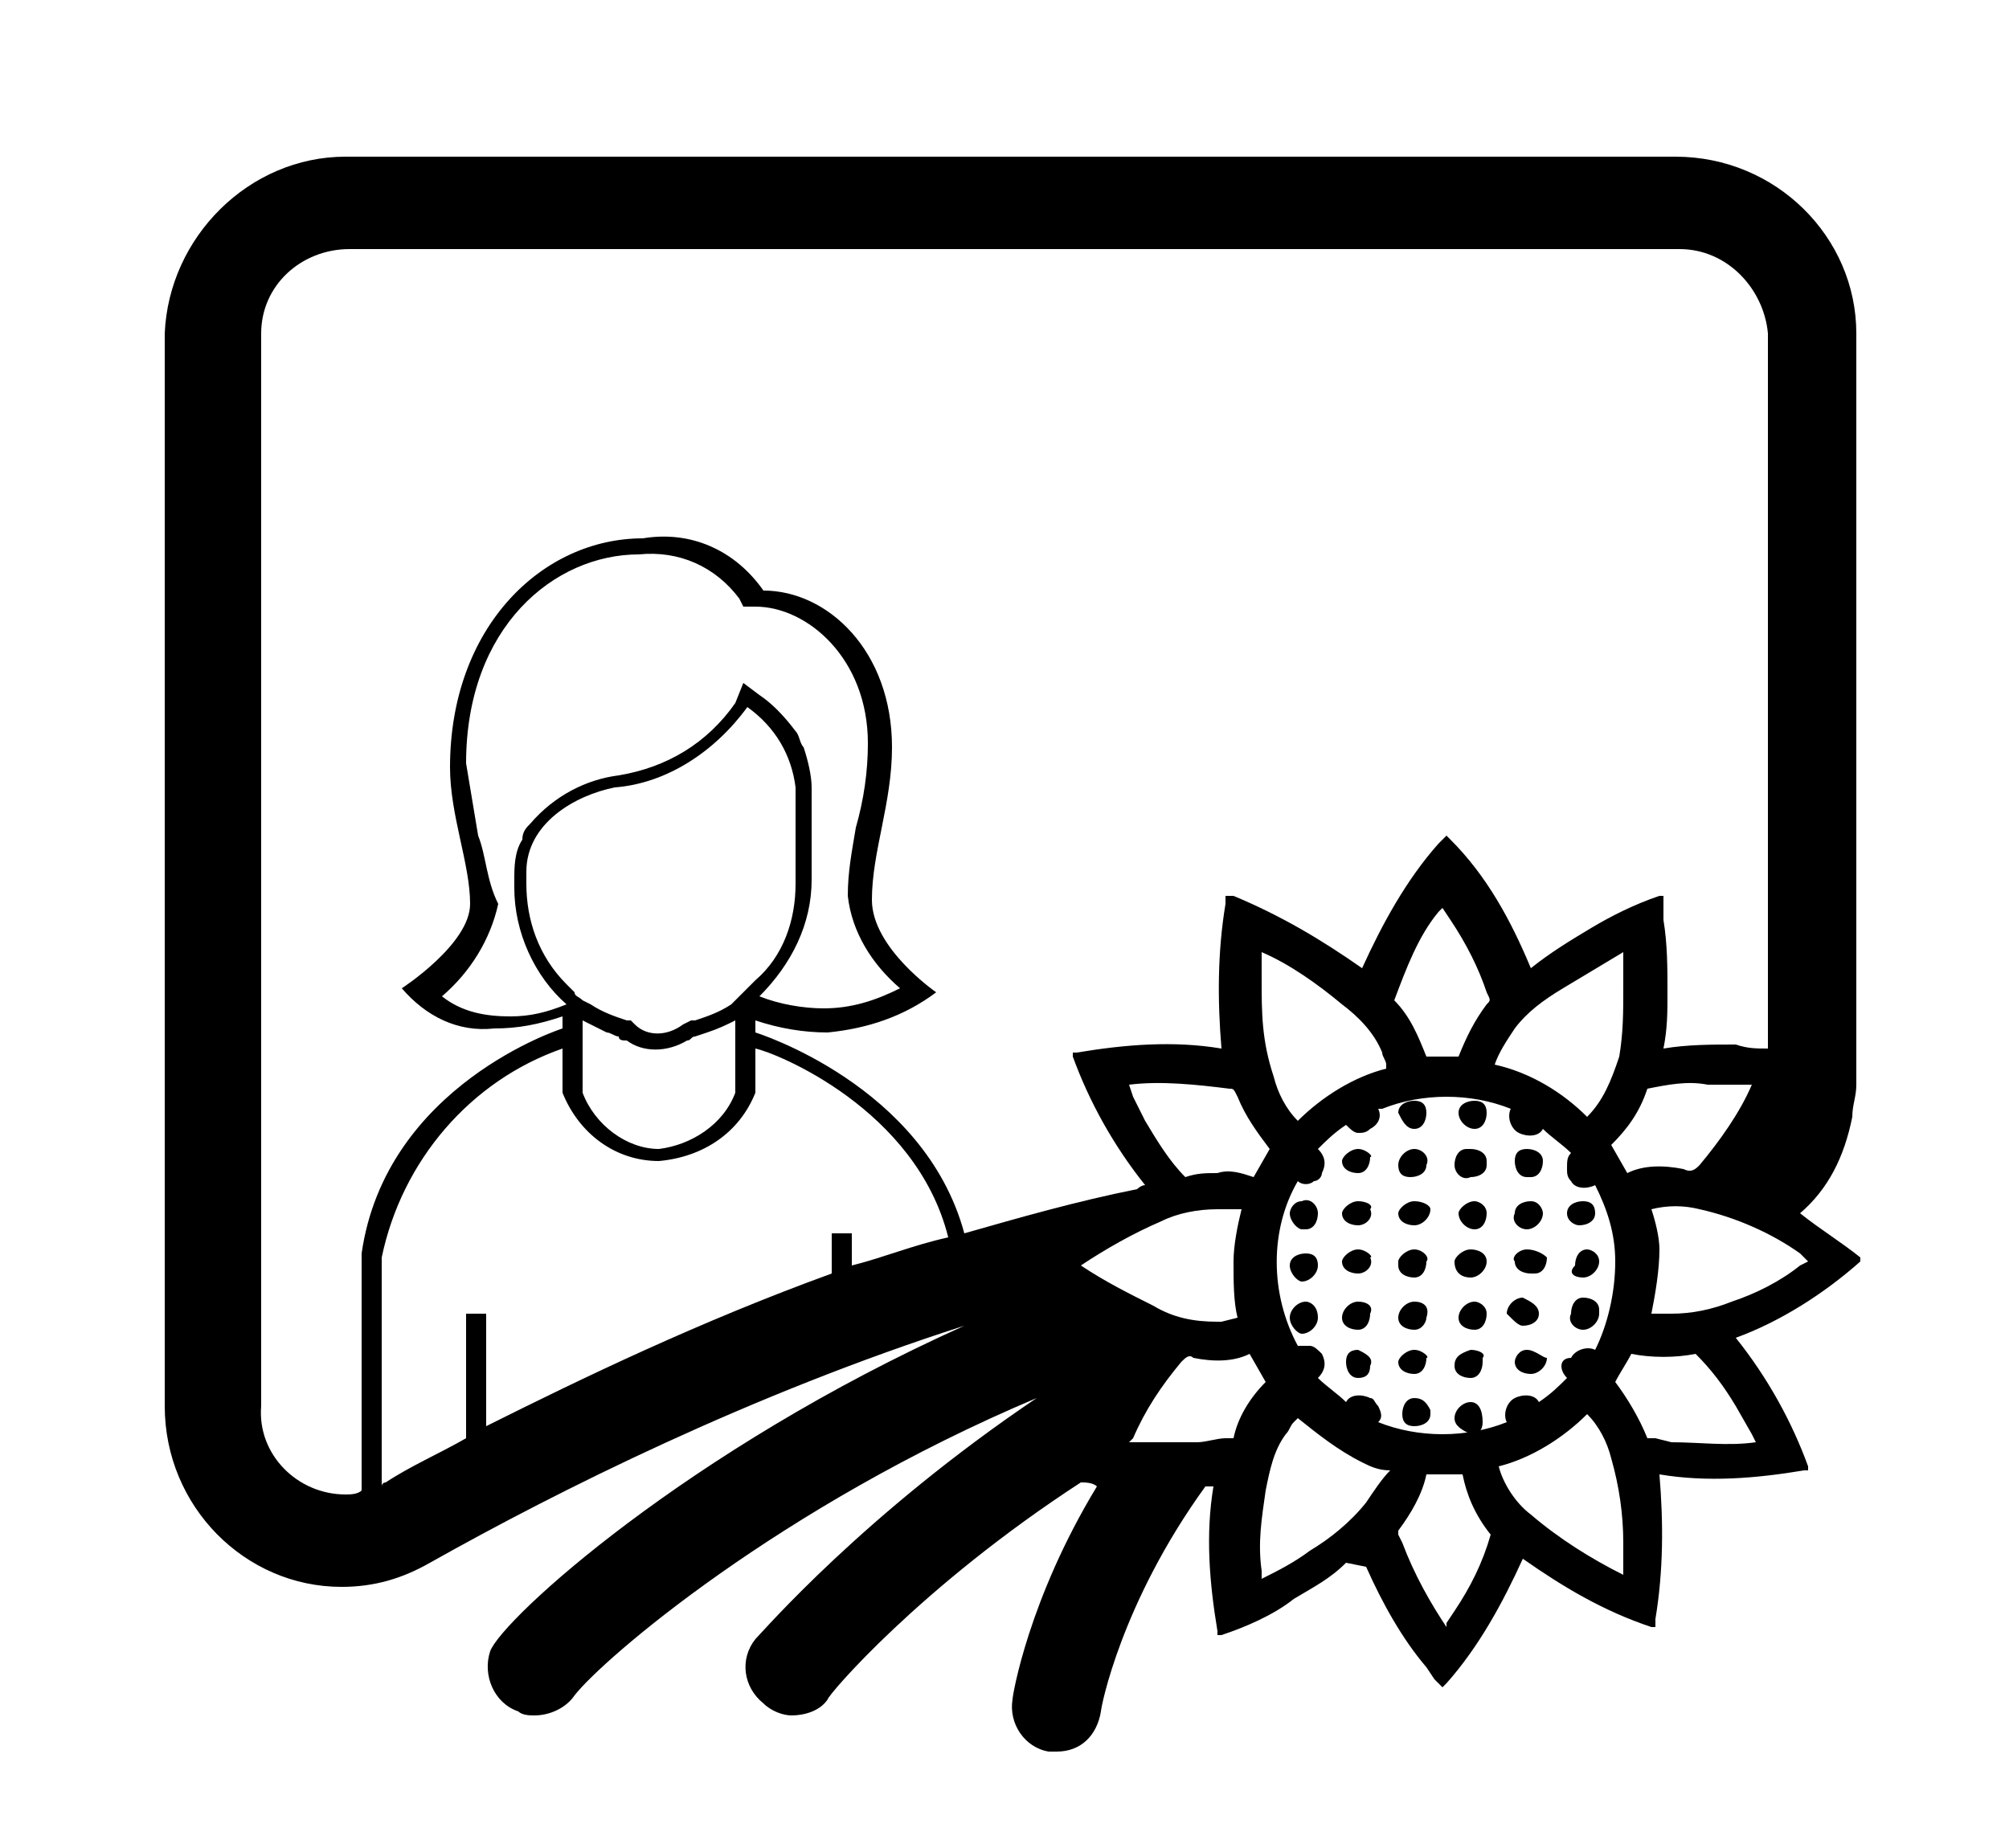 <?xml version="1.0" encoding="utf-8"?>
<!-- Generator: Adobe Illustrator 25.4.0, SVG Export Plug-In . SVG Version: 6.00 Build 0)  -->
<svg version="1.1" id="Layer_1" xmlns="http://www.w3.org/2000/svg" xmlns:xlink="http://www.w3.org/1999/xlink" x="0px" y="0px"
	 viewBox="0 0 50 46" style="enable-background:new 0 0 50 46;" xml:space="preserve">
<style type="text/css">
	.st0{fill:none;}
</style>
<g>
	<g>
		<path d="M46.3,31.3c-0.5-0.4-1-0.7-1.5-1.1c0.7-0.6,1.1-1.4,1.3-2.4c0-0.3,0.1-0.5,0.1-0.8V8.3c0-2.4-2-4.4-4.5-4.4H8.6
			c-2.4,0-4.4,2-4.5,4.4V35c0,2.5,2,4.5,4.4,4.5c0,0,0,0,0,0c0.8,0,1.5-0.2,2.2-0.6c3.2-1.8,8-4.2,13.3-5.9
			c-6.9,3.1-11.5,7.3-11.8,8.1c-0.2,0.6,0.1,1.3,0.7,1.5c0.1,0.1,0.3,0.1,0.4,0.1c0.4,0,0.8-0.2,1-0.5c0.7-0.9,5.1-4.7,11.5-7.4
			c-4.3,2.9-6.8,5.8-7,6c-0.4,0.5-0.3,1.2,0.2,1.6c0.2,0.2,0.5,0.3,0.7,0.3c0.3,0,0.7-0.1,0.9-0.4c0-0.1,2.3-2.8,6.3-5.4
			c0.1,0,0.3,0,0.4,0.1c-1.7,2.8-2.1,5.2-2.1,5.3c-0.1,0.6,0.3,1.2,0.9,1.3c0.1,0,0.1,0,0.2,0c0.6,0,1-0.4,1.1-1
			c0-0.1,0.5-2.7,2.6-5.6c0.1,0,0.2,0,0.2,0c-0.2,1.2-0.1,2.4,0.1,3.6l0,0.1h0.1c0.6-0.2,1.3-0.5,1.8-0.9c0.5-0.3,0.9-0.5,1.3-0.9
			L34,39c0.4,0.9,0.9,1.8,1.5,2.5l0.2,0.3l0.2,0.2l0.1-0.1c0.8-0.9,1.4-2,1.9-3.1c1,0.7,2,1.3,3.2,1.7h0.1v-0.2
			c0.2-1.2,0.2-2.4,0.1-3.6c1.2,0.2,2.4,0.1,3.6-0.1H45v-0.1c-0.4-1.1-1-2.2-1.8-3.2c1.1-0.4,2.2-1.1,3.1-1.9l0,0v-0.1L46.3,31.3z
			 M39,34.3c-0.2,0.2-0.4,0.4-0.7,0.6c-0.1-0.2-0.4-0.2-0.6-0.1c-0.2,0.1-0.3,0.4-0.2,0.6h0c-1,0.4-2.2,0.4-3.2,0
			c0.1-0.1,0.1-0.2,0-0.4c-0.1-0.1-0.1-0.2-0.2-0.2c-0.2-0.1-0.5-0.1-0.6,0.1c-0.2-0.2-0.5-0.4-0.7-0.6c0.2-0.2,0.2-0.4,0.1-0.6
			c-0.1-0.1-0.2-0.2-0.3-0.2c-0.1,0-0.2,0-0.3,0c-0.7-1.3-0.7-2.9,0-4.1c0.1,0.1,0.3,0.1,0.4,0c0.1,0,0.2-0.1,0.2-0.2
			c0.1-0.2,0.1-0.4-0.1-0.6c0.2-0.2,0.4-0.4,0.7-0.6c0.1,0.1,0.2,0.2,0.3,0.2c0.1,0,0.2,0,0.3-0.1c0.2-0.1,0.3-0.3,0.2-0.5h0.1
			c1-0.4,2.2-0.4,3.2,0c-0.1,0.2,0,0.5,0.2,0.6c0.2,0.1,0.5,0.1,0.6-0.1c0.2,0.2,0.5,0.4,0.7,0.6c-0.1,0.1-0.1,0.2-0.1,0.4
			c0,0.1,0,0.2,0.1,0.3c0.1,0.2,0.4,0.2,0.6,0.1c0.3,0.6,0.5,1.2,0.5,1.9c0,0.8-0.2,1.6-0.5,2.2c-0.2-0.1-0.5,0-0.6,0.2
			C38.8,33.8,38.8,34.1,39,34.3z M30.8,32.8l-0.4,0.1h-0.1c-0.6,0-1.1-0.1-1.6-0.4c-0.6-0.3-1.2-0.6-1.8-1c0.6-0.4,1.3-0.8,2-1.1
			c0.4-0.2,0.9-0.3,1.4-0.3l0,0c0.2,0,0.3,0,0.5,0h0.1c-0.1,0.4-0.2,0.9-0.2,1.3C30.7,31.9,30.7,32.4,30.8,32.8z M30.3,29.2
			c-0.3,0-0.5,0-0.8,0.1c-0.4-0.4-0.7-0.9-1-1.4c-0.1-0.2-0.2-0.4-0.3-0.6L28.1,27c0.8-0.1,1.7,0,2.5,0.1c0.1,0,0.1,0,0.2,0.2
			c0.2,0.5,0.5,0.9,0.8,1.3l0,0l-0.4,0.7C30.9,29.2,30.6,29.1,30.3,29.2z M31.4,24.4c0-0.2,0-0.4,0-0.6v-0.1c0.7,0.3,1.4,0.8,2,1.3
			c0.4,0.3,0.8,0.7,1,1.2c0,0.1,0.1,0.2,0.1,0.3v0.1c-0.8,0.2-1.6,0.7-2.2,1.3v0c-0.3-0.3-0.5-0.7-0.6-1.1
			C31.4,25.9,31.4,25.2,31.4,24.4z M34.7,24.9C34.7,24.9,34.7,24.9,34.7,24.9c0.3-0.8,0.6-1.6,1.1-2.2l0.1-0.1l0.2,0.3
			c0.4,0.6,0.7,1.2,0.9,1.8c0.1,0.2,0.1,0.2,0,0.3c-0.3,0.4-0.5,0.8-0.7,1.3h-0.8C35.3,25.8,35.1,25.3,34.7,24.9z M39.5,27.8
			c-0.6-0.6-1.4-1.1-2.3-1.3c0.1-0.3,0.3-0.6,0.5-0.9c0.3-0.4,0.7-0.7,1.2-1c0.5-0.3,1-0.6,1.5-0.9v0.9c0,0.6,0,1.1-0.1,1.7h0
			C40.1,26.9,39.9,27.4,39.5,27.8z M41,27.1c0.5-0.1,1-0.2,1.5-0.1h0.9h0.2c-0.3,0.7-0.8,1.4-1.3,2c-0.1,0.1-0.2,0.2-0.4,0.1
			c-0.5-0.1-1-0.1-1.4,0.1l-0.4-0.7C40.5,28.1,40.8,27.7,41,27.1z M8.6,37.2c-1.2,0-2.2-1-2.1-2.2V8.3c0-1.2,1-2.1,2.2-2.1h33.1
			c1.2,0,2.1,1,2.2,2.1v17.8c-0.3,0-0.5,0-0.8-0.1c-0.6,0-1.2,0-1.8,0.1c0.1-0.5,0.1-0.9,0.1-1.4c0-0.6,0-1.2-0.1-1.8
			c0-0.1,0-0.2,0-0.3v-0.3l-0.1,0c-0.6,0.2-1.2,0.5-1.7,0.8c-0.5,0.3-1,0.6-1.5,1c-0.5-1.2-1.1-2.3-2-3.2l-0.1-0.1L35.8,21
			c-0.8,0.9-1.4,2-1.9,3.1c-1-0.7-2-1.3-3.2-1.8l-0.2,0v0.2c-0.2,1.2-0.2,2.4-0.1,3.6c-1.2-0.2-2.4-0.1-3.6,0.1h-0.1l0,0.1
			c0.4,1.1,1,2.2,1.8,3.2c-0.1,0-0.2,0.1-0.2,0.1c-1.5,0.3-2.9,0.7-4.3,1.1c-1-3.7-5.2-5-5.2-5v-0.3c0.6,0.2,1.2,0.3,1.8,0.3
			c1-0.1,1.9-0.4,2.7-1c0,0-1.6-1.1-1.6-2.3s0.5-2.4,0.5-3.8c0-2.4-1.6-3.9-3.2-3.9c-0.7-1-1.8-1.5-3-1.3c-2.5,0-4.8,2.2-4.8,5.7
			c0,1.2,0.5,2.4,0.5,3.4S10,24.6,10,24.6c0.6,0.7,1.4,1.1,2.3,1c0.6,0,1.1-0.1,1.7-0.3v0.3c0,0-4.4,1.4-5,5.6c0,0.2,0,4.1,0,5.9
			C8.9,37.2,8.7,37.2,8.6,37.2C8.6,37.2,8.6,37.2,8.6,37.2z M21.2,31.5v-0.8h-0.5v1c-3.3,1.2-6.2,2.6-8.6,3.8v-2.8h-0.5v3.1
			c-0.7,0.4-1.4,0.7-2,1.1c0,0-0.1,0-0.1,0.1c0-1.5,0-5.6,0-5.7c0.5-2.4,2.2-4.4,4.5-5.2v1.1c0.4,1,1.3,1.7,2.4,1.7
			c1.1-0.1,2-0.7,2.4-1.7v-1.1c0.5,0.1,4,1.5,4.8,4.7C22.7,31,22,31.3,21.2,31.5z M11.9,20.8c-0.1-0.6-0.2-1.2-0.3-1.8
			c0-3.4,2.2-5.2,4.3-5.2c1-0.1,1.9,0.3,2.5,1.1l0.1,0.2h0.3c1.3,0,2.8,1.3,2.8,3.4c0,0.7-0.1,1.4-0.3,2.1c-0.1,0.6-0.2,1.1-0.2,1.7
			c0.1,0.9,0.6,1.7,1.3,2.3c-0.6,0.3-1.2,0.5-1.9,0.5c-0.5,0-1.1-0.1-1.6-0.3h0c0.8-0.8,1.3-1.8,1.3-2.9v-2.3c0-0.3-0.1-0.7-0.2-1
			c-0.1-0.1-0.1-0.3-0.2-0.4c-0.3-0.4-0.6-0.7-0.9-0.9l-0.4-0.3l-0.2,0.5c-0.7,1-1.7,1.6-2.9,1.8c-0.8,0.1-1.6,0.5-2.2,1.2
			c-0.1,0.1-0.2,0.2-0.2,0.4c-0.2,0.3-0.2,0.7-0.2,1v0.2c0,1.1,0.5,2.2,1.3,2.9c-0.5,0.2-0.9,0.3-1.4,0.3c-0.6,0-1.2-0.1-1.7-0.5
			c0.7-0.6,1.2-1.4,1.4-2.3C12.1,21.9,12.1,21.3,11.9,20.8z M13.1,22v-0.2v-0.1c0-1.2,1.2-1.9,2.2-2.1c1.3-0.1,2.5-0.9,3.3-2
			c0.7,0.5,1.1,1.2,1.2,2V22c0,0.9-0.3,1.8-1,2.4c-0.1,0.1-0.2,0.2-0.2,0.2l-0.2,0.2L18.2,25c-0.3,0.2-0.6,0.3-0.9,0.4h-0.1L17,25.5
			c-0.4,0.3-0.9,0.3-1.2,0l-0.1-0.1h-0.1c-0.3-0.1-0.6-0.2-0.9-0.4l-0.2-0.1c-0.1-0.1-0.2-0.1-0.2-0.2c-0.1-0.1-0.2-0.2-0.2-0.2
			C13.4,23.8,13.1,22.9,13.1,22z M18.3,25.4v1.8c-0.3,0.8-1.1,1.3-1.9,1.4c-0.8,0-1.6-0.6-1.9-1.4v-1.5v-0.3
			c0.2,0.1,0.4,0.2,0.6,0.3c0.1,0,0.2,0.1,0.3,0.1c0,0.1,0.1,0.1,0.2,0.1c0.4,0.3,1,0.3,1.5,0c0.1,0,0.1-0.1,0.2-0.1l0.3-0.1
			C17.9,25.6,18.1,25.5,18.3,25.4z M26.9,36.7L26.9,36.7C26.9,36.7,26.9,36.7,26.9,36.7C26.9,36.7,26.9,36.7,26.9,36.7z M30.5,35.8
			c-0.2,0-0.5,0.1-0.7,0.1c-0.6,0-1.1,0-1.7,0c0,0,0.1-0.1,0.1-0.1c0.3-0.7,0.7-1.3,1.2-1.9c0.1-0.1,0.2-0.2,0.3-0.1
			c0.5,0.1,1,0.1,1.4-0.1l0.4,0.7c-0.4,0.4-0.7,0.9-0.8,1.4H30.5z M34,37.4c-0.4,0.5-0.9,0.9-1.4,1.2c-0.4,0.3-0.8,0.5-1.2,0.7
			c0-0.1,0-0.1,0-0.2c-0.1-0.7,0-1.3,0.1-2c0.1-0.5,0.2-1,0.5-1.4c0.1-0.1,0.1-0.2,0.2-0.3l0.1-0.1c0.5,0.4,1,0.8,1.6,1.1
			c0.2,0.1,0.4,0.2,0.7,0.2C34.4,36.8,34.2,37.1,34,37.4z M37.1,38.2c-0.2,0.7-0.5,1.3-0.9,1.9L36,40.4l0,0.1
			c-0.4-0.6-0.8-1.3-1.1-2.1l-0.1-0.2v-0.1c0.3-0.4,0.6-0.9,0.7-1.4c0,0,0,0,0.1,0h0.8C36.5,37.2,36.7,37.7,37.1,38.2
			C37.1,38.1,37.1,38.1,37.1,38.2z M40.4,39.2c-0.8-0.4-1.6-0.9-2.3-1.5c-0.4-0.3-0.7-0.8-0.8-1.2c0.8-0.2,1.6-0.7,2.2-1.3
			c0.3,0.3,0.5,0.7,0.6,1.1c0.2,0.7,0.3,1.4,0.3,2.1V39.2z M43.6,35.7l0.1,0.2c-0.7,0.1-1.4,0-2.1,0l-0.4-0.1H41
			c-0.2-0.5-0.5-1-0.8-1.4c0.1-0.2,0.3-0.5,0.4-0.7c0.5,0.1,1.1,0.1,1.6,0c0.4,0.4,0.7,0.8,1,1.3L43.6,35.7z M44.8,31.5
			c-0.5,0.4-1.1,0.7-1.7,0.9c-0.5,0.2-1,0.3-1.5,0.3c-0.1,0-0.3,0-0.4,0l-0.1,0c0.1-0.5,0.2-1.1,0.2-1.6c0-0.3-0.1-0.7-0.2-1
			c0.4-0.1,0.8-0.1,1.2,0c0.9,0.2,1.8,0.6,2.5,1.1l0.2,0.2L44.8,31.5z"/>
		<path d="M39.4,33.1C39.4,33.1,39.4,33.1,39.4,33.1c0.2,0,0.4-0.2,0.4-0.4c0,0,0-0.1,0-0.1c0-0.2-0.2-0.3-0.4-0.3
			c-0.2,0-0.3,0.2-0.3,0.4c0,0,0,0,0,0C39,32.9,39.2,33.1,39.4,33.1z"/>
		<path d="M32.5,32.4c-0.2,0-0.4,0.2-0.4,0.4c0,0.2,0.2,0.4,0.3,0.4c0.2,0,0.4-0.2,0.4-0.4C32.8,32.5,32.6,32.4,32.5,32.4z"/>
		<path d="M35.2,31.1C35.2,31.1,35.2,31.1,35.2,31.1c-0.2,0-0.4,0.2-0.4,0.3c0,0,0,0.1,0,0.1c0,0.2,0.2,0.3,0.4,0.3
			c0.2,0,0.3-0.2,0.3-0.4C35.6,31.3,35.4,31.1,35.2,31.1z"/>
		<path d="M32.4,29.9c-0.2,0-0.3,0.2-0.3,0.3c0,0.2,0.2,0.4,0.3,0.4c0,0,0.1,0,0.1,0c0.2,0,0.3-0.2,0.3-0.4
			C32.8,30,32.6,29.8,32.4,29.9z"/>
		<path d="M39.3,30.5c0.2,0,0.4-0.1,0.4-0.3c0-0.2-0.1-0.3-0.3-0.3c-0.2,0-0.4,0.1-0.4,0.3C39,30.4,39.2,30.5,39.3,30.5z"/>
		<path d="M32.5,31.2c-0.2,0-0.4,0.1-0.4,0.3c0,0.2,0.2,0.4,0.3,0.4c0.2,0,0.4-0.2,0.4-0.4C32.8,31.3,32.7,31.2,32.5,31.2z"/>
		<path d="M36.7,32.4c-0.2,0-0.4,0.2-0.4,0.4c0,0,0,0,0,0c0,0.2,0.2,0.3,0.4,0.3c0,0,0,0,0,0c0.2,0,0.3-0.2,0.3-0.4c0,0,0,0,0,0
			C37,32.5,36.8,32.4,36.7,32.4z"/>
		<path d="M33.8,31.1C33.8,31.1,33.8,31.1,33.8,31.1c-0.2,0-0.4,0.2-0.4,0.3c0,0,0,0,0,0c0,0.2,0.2,0.3,0.4,0.3
			c0.2,0,0.4-0.2,0.3-0.4C34.2,31.3,34,31.1,33.8,31.1z"/>
		<path d="M39.4,31.8C39.4,31.8,39.4,31.8,39.4,31.8c0.2,0,0.4-0.2,0.4-0.4c0-0.2-0.2-0.3-0.3-0.3c0,0,0,0,0,0
			c-0.2,0-0.3,0.2-0.3,0.4C39,31.7,39.2,31.8,39.4,31.8z"/>
		<path d="M33.8,32.4C33.8,32.4,33.8,32.4,33.8,32.4c-0.2,0-0.4,0.2-0.4,0.4c0,0,0,0,0,0c0,0.2,0.2,0.3,0.4,0.3
			c0.2,0,0.3-0.2,0.3-0.4C34.2,32.5,34,32.4,33.8,32.4z"/>
		<path d="M35.2,32.4c-0.2,0-0.4,0.2-0.4,0.4c0,0,0,0,0,0c0,0.2,0.2,0.3,0.4,0.3c0.2,0,0.3-0.2,0.3-0.3
			C35.6,32.5,35.4,32.4,35.2,32.4z"/>
		<path d="M36.7,29.9C36.6,29.9,36.6,29.9,36.7,29.9c-0.2,0-0.4,0.2-0.4,0.3c0,0.2,0.2,0.4,0.4,0.4c0.2,0,0.3-0.2,0.3-0.4
			c0,0,0,0,0,0C37,30,36.8,29.9,36.7,29.9z"/>
		<path d="M36.6,29.3C36.6,29.3,36.6,29.3,36.6,29.3c0.2,0,0.4-0.1,0.4-0.3c0,0,0-0.1,0-0.1c0-0.2-0.2-0.3-0.4-0.3c0,0-0.1,0-0.1,0
			c-0.2,0-0.3,0.2-0.3,0.4S36.4,29.4,36.6,29.3z"/>
		<path d="M35.2,34.8c-0.2,0-0.3,0.2-0.3,0.4c0,0.2,0.1,0.3,0.3,0.3c0.2,0,0.4-0.1,0.4-0.3c0,0,0-0.1,0-0.1
			C35.5,34.9,35.4,34.8,35.2,34.8z"/>
		<path d="M36.6,34.9c-0.2,0-0.4,0.2-0.4,0.4c0,0.2,0.2,0.3,0.4,0.4c0.2,0,0.3-0.1,0.3-0.3C36.9,35.1,36.8,34.9,36.6,34.9z"/>
		<path d="M36.6,31.8C36.6,31.8,36.6,31.8,36.6,31.8c0.2,0,0.4-0.2,0.4-0.4c0,0,0,0,0,0c0-0.2-0.2-0.3-0.4-0.3
			c-0.2,0-0.4,0.2-0.4,0.3C36.2,31.7,36.4,31.8,36.6,31.8z"/>
		<path d="M37.9,33c0.2,0,0.4-0.1,0.4-0.3c0-0.2-0.2-0.3-0.4-0.4c-0.2,0-0.4,0.2-0.4,0.4C37.7,32.9,37.8,33,37.9,33z"/>
		<path d="M36.6,33.6L36.6,33.6C36.6,33.6,36.6,33.6,36.6,33.6c-0.3,0.1-0.4,0.2-0.4,0.4c0,0.2,0.2,0.3,0.4,0.3c0,0,0,0,0,0
			c0.2,0,0.3-0.2,0.3-0.4c0,0,0,0,0-0.1C37,33.7,36.8,33.6,36.6,33.6z"/>
		<path d="M38,31.1C38,31.1,38,31.1,38,31.1c-0.2,0-0.4,0.2-0.3,0.3c0,0,0,0,0,0c0,0.2,0.2,0.3,0.4,0.3c0,0,0.1,0,0.1,0
			c0.2,0,0.3-0.2,0.3-0.4C38.4,31.2,38.2,31.1,38,31.1z"/>
		<path d="M33.8,29.9c-0.2,0-0.4,0.2-0.4,0.3c0,0,0,0,0,0c0,0.2,0.2,0.3,0.4,0.3c0.2,0,0.4-0.2,0.3-0.4C34.2,30,34,29.9,33.8,29.9z"
			/>
		<path d="M33.8,28.6C33.8,28.6,33.8,28.6,33.8,28.6c-0.2,0-0.4,0.2-0.4,0.3c0,0,0,0,0,0c0,0.2,0.2,0.3,0.4,0.3
			c0.2,0,0.3-0.2,0.3-0.4c0,0,0,0,0,0C34.2,28.8,34,28.6,33.8,28.6z"/>
		<path d="M38,28.6c-0.2,0-0.3,0.1-0.3,0.3c0,0.2,0.1,0.4,0.3,0.4c0,0,0.1,0,0.1,0c0.2,0,0.3-0.2,0.3-0.4
			C38.4,28.7,38.2,28.6,38,28.6z"/>
		<path d="M38,33.6c-0.2,0-0.3,0.2-0.3,0.3c0,0,0,0,0,0c0,0.2,0.2,0.3,0.4,0.3c0.2,0,0.4-0.2,0.4-0.4C38.4,33.8,38.2,33.6,38,33.6z"
			/>
		<path d="M35.2,28.6C35.2,28.6,35.2,28.6,35.2,28.6c-0.2,0-0.4,0.2-0.4,0.4c0,0.2,0.1,0.3,0.3,0.3c0.2,0,0.4-0.1,0.4-0.3
			c0,0,0,0,0,0C35.6,28.8,35.4,28.6,35.2,28.6z"/>
		<path d="M35.2,29.9C35.2,29.9,35.2,29.9,35.2,29.9c-0.2,0-0.4,0.2-0.4,0.3c0,0,0,0,0,0c0,0.2,0.2,0.3,0.4,0.3
			c0.2,0,0.4-0.2,0.4-0.4c0,0,0,0,0,0C35.6,30,35.4,29.9,35.2,29.9z"/>
		<path d="M33.8,33.6c-0.2,0-0.3,0.1-0.3,0.3c0,0.2,0.1,0.4,0.3,0.4c0.2,0,0.3-0.1,0.3-0.3C34.2,33.8,34,33.7,33.8,33.6z"/>
		<path d="M35.2,33.6c-0.2,0-0.4,0.2-0.4,0.3c0,0,0,0,0,0c0,0.2,0.2,0.3,0.4,0.3c0,0,0,0,0,0c0.2,0,0.3-0.2,0.3-0.4
			C35.6,33.8,35.4,33.6,35.2,33.6z"/>
		<path d="M36.7,28.1c0.2,0,0.3-0.2,0.3-0.4c0-0.2-0.1-0.3-0.3-0.3c-0.2,0-0.4,0.1-0.4,0.3C36.3,27.9,36.5,28.1,36.7,28.1z"/>
		<path d="M35.2,28.1c0.2,0,0.3-0.2,0.3-0.4c0-0.2-0.1-0.3-0.3-0.3c-0.2,0-0.4,0.1-0.4,0.3c0,0,0,0,0,0C34.9,27.9,35,28.1,35.2,28.1
			z"/>
		<path d="M38,30.6c0.2,0,0.4-0.2,0.4-0.4c0-0.1-0.1-0.3-0.3-0.3c-0.2,0-0.4,0.1-0.4,0.3C37.6,30.4,37.8,30.6,38,30.6z"/>
	</g>
	<rect class="st0" width="50" height="46"/>
</g>
</svg>

